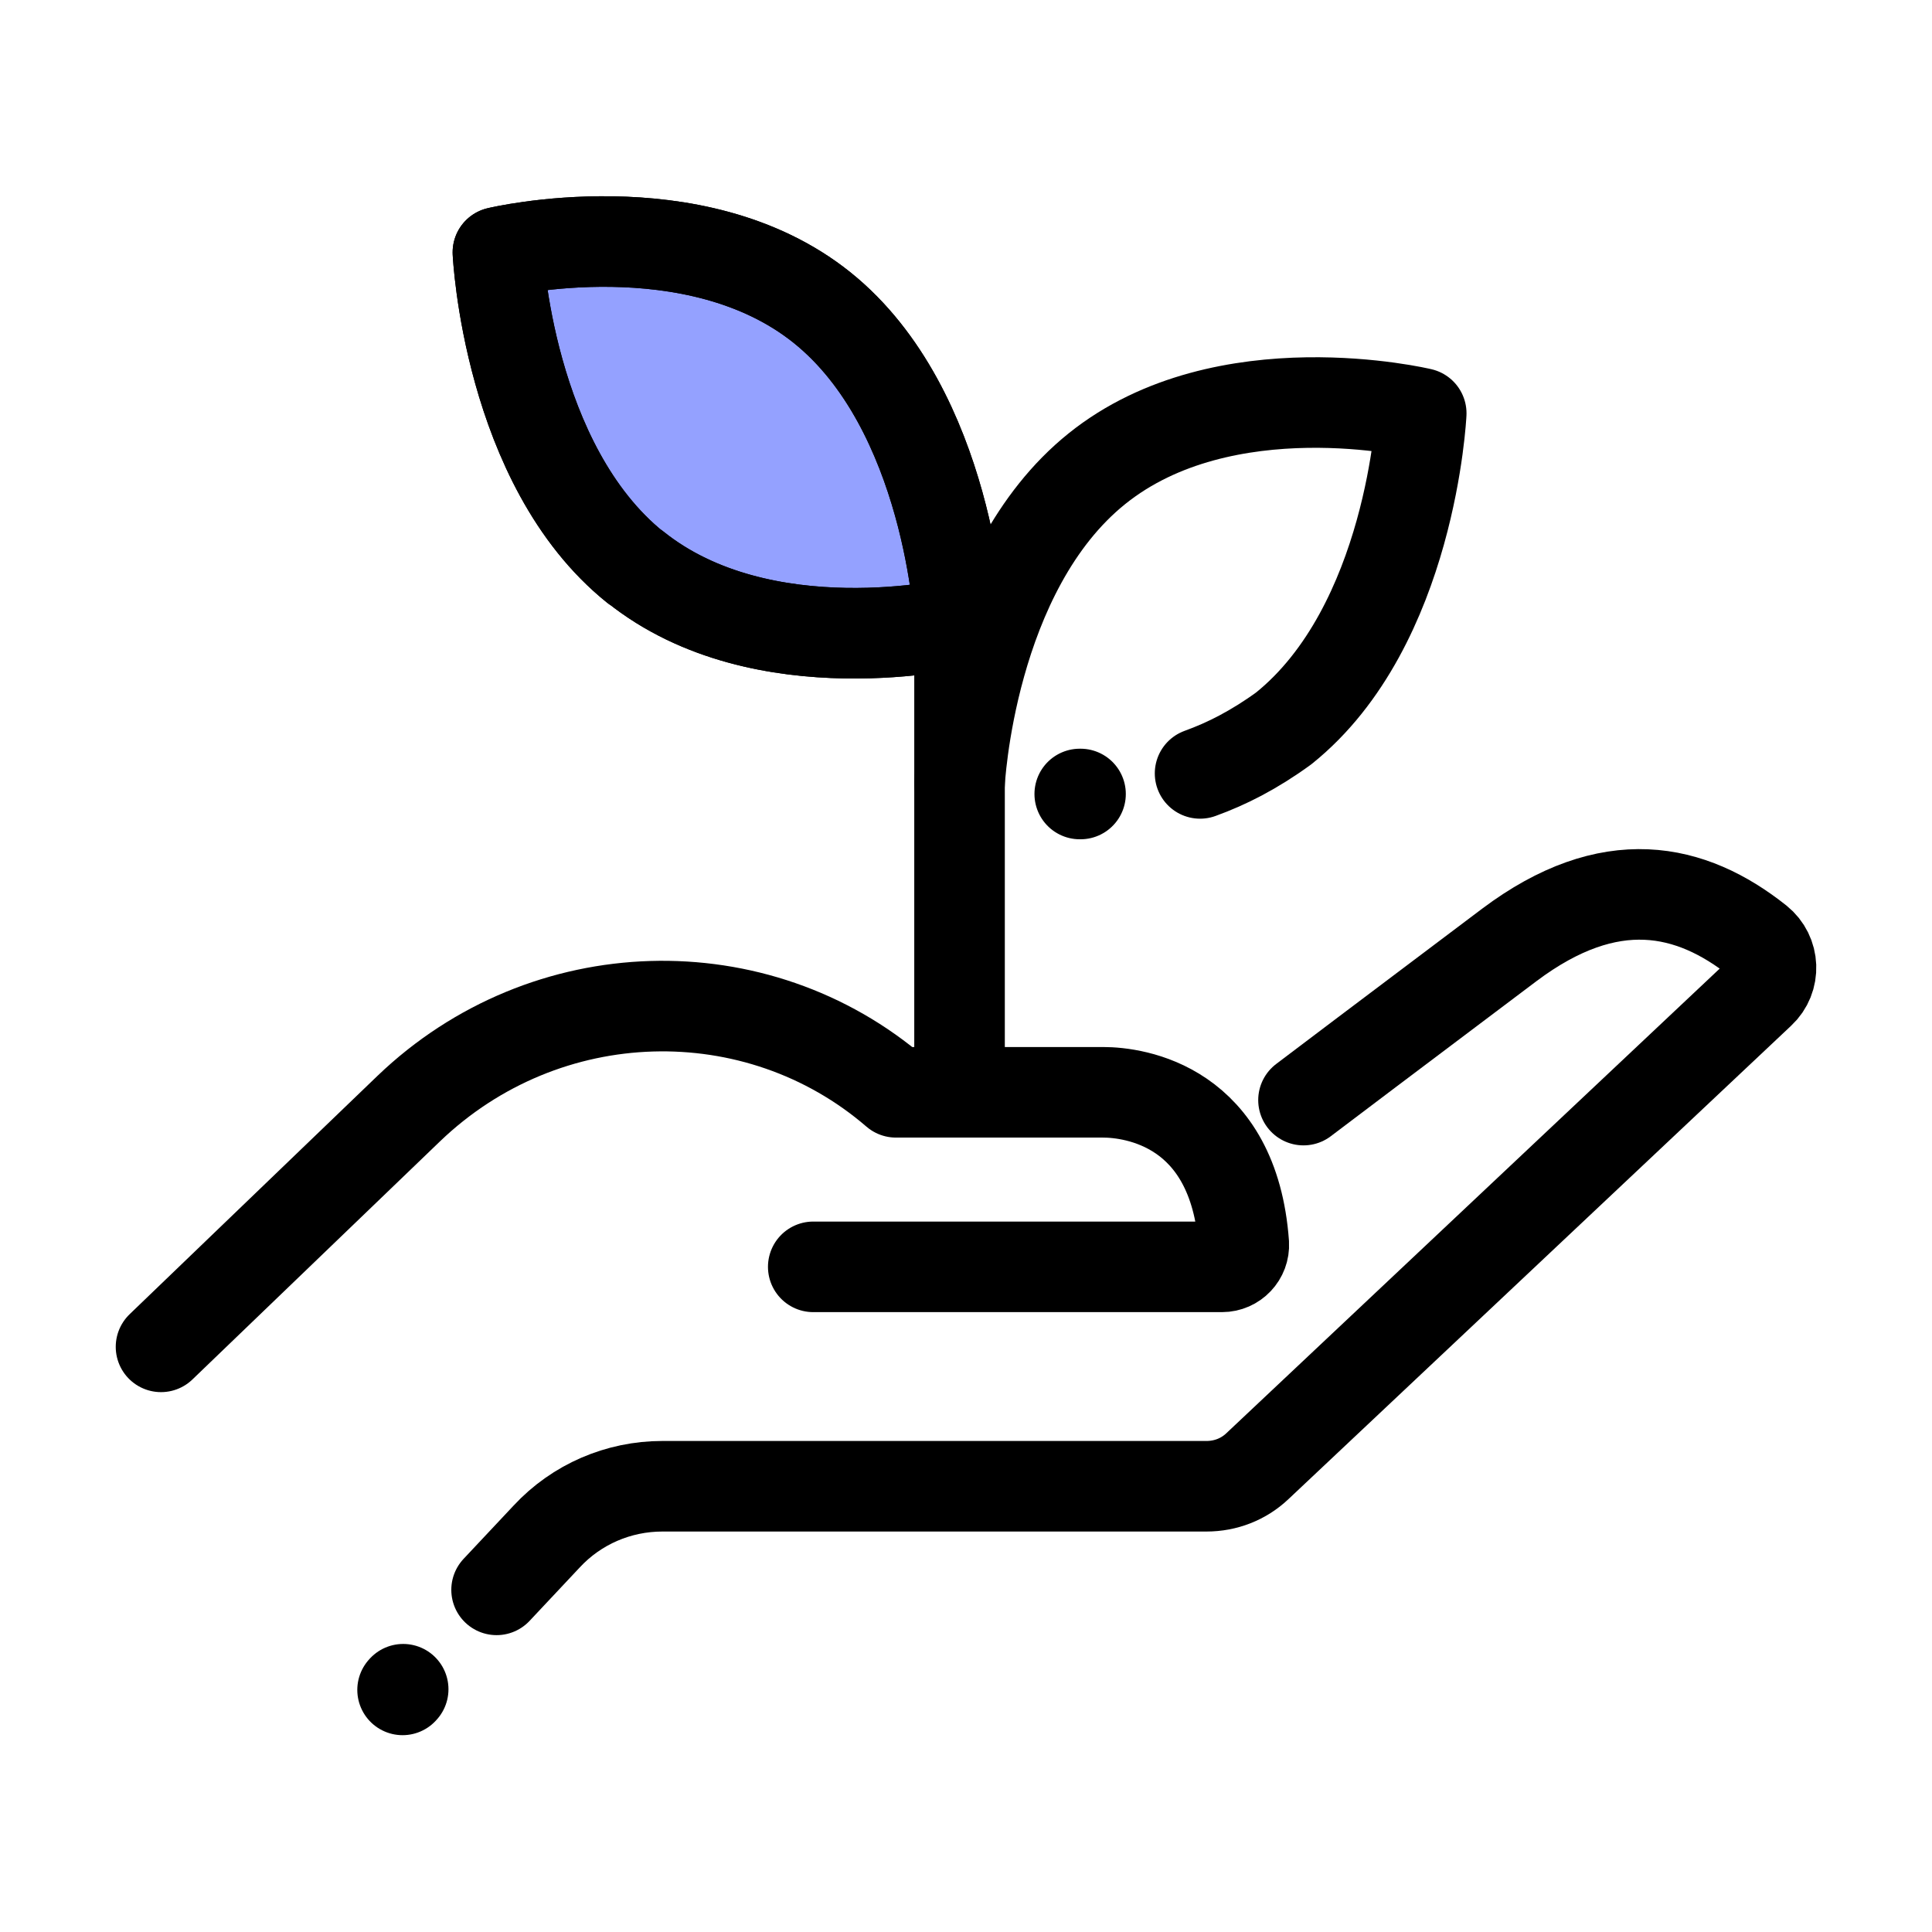 <svg width="32" height="32" viewBox="0 0 32 32" fill="none" xmlns="http://www.w3.org/2000/svg">
<path d="M15.893 12.979C15.893 12.979 16.058 9.457 18.17 7.762C20.282 6.066 23.54 6.846 23.54 6.846C23.54 6.846 23.375 10.368 21.263 12.064C21.023 12.239 20.785 12.387 20.548 12.513C20.325 12.631 20.101 12.729 19.877 12.81M17.884 13.151C17.888 13.151 17.893 13.151 17.897 13.151L17.884 13.151Z" stroke="black" stroke-width="1.5" stroke-linecap="round" stroke-linejoin="round"/>
<path d="M10.524 9.397C8.412 7.702 8.247 4.179 8.247 4.179C8.247 4.179 11.504 3.4 13.616 5.095C15.728 6.79 15.893 10.313 15.893 10.313C15.893 10.313 12.633 11.085 10.521 9.39L10.524 9.397Z" fill="#94A1FF"/>
<path d="M10.524 9.397C8.412 7.702 8.247 4.179 8.247 4.179C8.247 4.179 11.504 3.4 13.616 5.095C15.728 6.79 15.893 10.313 15.893 10.313C15.893 10.313 12.633 11.085 10.521 9.39L10.524 9.397Z" stroke="black" stroke-width="1.5" stroke-linejoin="round"/>
<path d="M10.524 9.397C8.412 7.702 8.247 4.179 8.247 4.179C8.247 4.179 11.504 3.4 13.616 5.095C15.728 6.79 15.893 10.313 15.893 10.313C15.893 10.313 12.633 11.085 10.521 9.39L10.524 9.397Z" stroke="black" stroke-width="1.5" stroke-linejoin="round"/>
<path d="M15.893 18.082L15.893 10.082" stroke="black" stroke-width="1.5" stroke-linecap="round" stroke-linejoin="round"/>
<path d="M21.59 18.221C21.59 18.221 23.181 17.017 25 15.65C26.666 14.4 28.007 14.699 29.12 15.584C29.39 15.8 29.407 16.207 29.153 16.443L20.826 24.285C20.598 24.501 20.299 24.617 19.983 24.617H10.971C10.244 24.617 9.55 24.916 9.056 25.448C8.743 25.781 8.476 26.065 8.225 26.333M6.668 27.99L6.678 27.979" stroke="black" stroke-width="1.5" stroke-linecap="round" stroke-linejoin="round"/>
<path d="M13.47 20.983H20.24C20.447 20.983 20.613 20.809 20.601 20.601C20.435 18.308 18.786 18.092 18.271 18.092H14.84C12.539 16.107 9.038 16.186 6.77 18.362L2.667 22.308" stroke="black" stroke-width="1.5" stroke-linecap="round" stroke-linejoin="round"/>
</svg>
